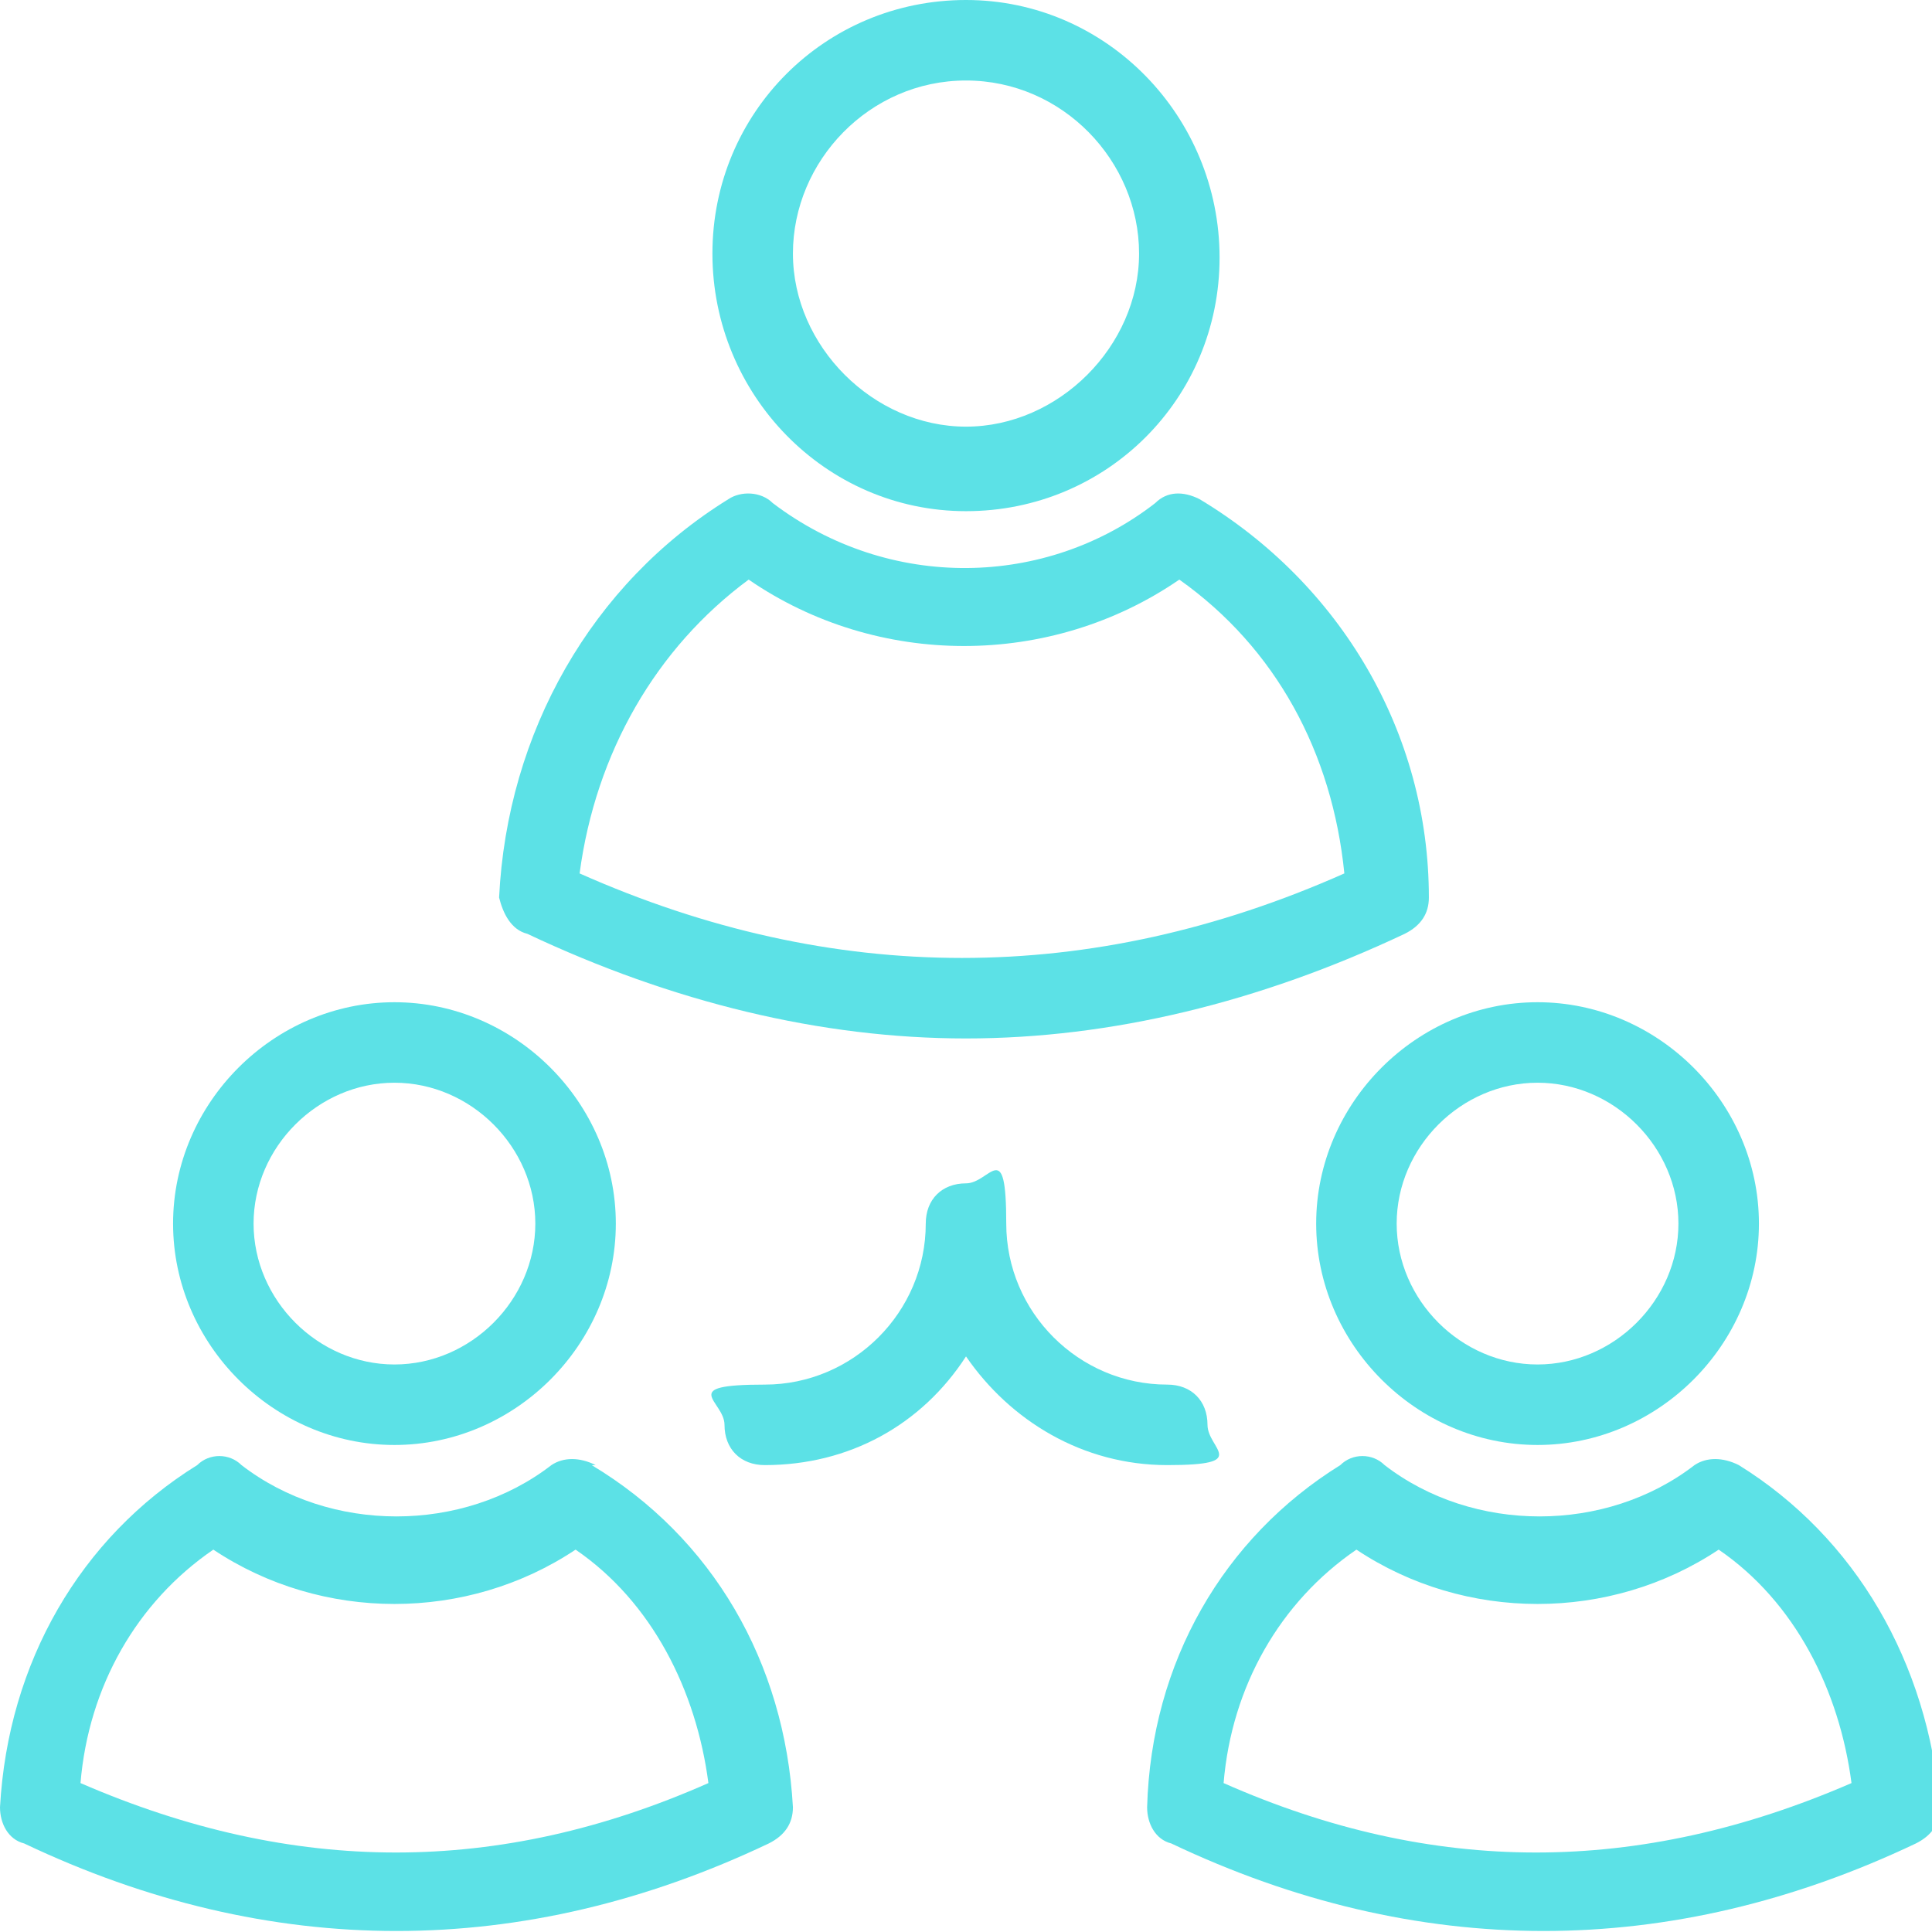 <svg xmlns="http://www.w3.org/2000/svg" id="Layer_1" viewBox="0 0 48 48"><defs><style>      .st0 {        fill: #5ce1e6;      }    </style></defs><path class="st0" d="M43.2,36.4c-.4-.2-.8-.2-1.1,0-2.2,1.7-5.5,1.7-7.7,0-.3-.3-.8-.3-1.1,0-2.9,1.8-4.7,4.9-4.8,8.5,0,.4.2.8.6.9,6.1,2.9,12.4,2.9,18.5,0,.4-.2.6-.5.6-.9-.3-3.6-2.1-6.7-5-8.5ZM30.4,44.3c.2-2.4,1.4-4.5,3.3-5.8,2.7,1.8,6.3,1.8,9,0,1.9,1.3,3,3.5,3.3,5.8-5.3,2.3-10.4,2.3-15.6,0Z"></path><path class="st0" d="M32.7,30.4c0,3,2.5,5.5,5.5,5.5s5.5-2.5,5.5-5.5-2.5-5.5-5.5-5.5-5.5,2.5-5.5,5.5ZM38.2,26.9c1.9,0,3.5,1.6,3.5,3.5s-1.6,3.5-3.5,3.5-3.5-1.6-3.5-3.5,1.6-3.5,3.5-3.5Z"></path><path class="st0" d="M14.8,36.4c-.4-.2-.8-.2-1.1,0-2.2,1.7-5.5,1.7-7.7,0-.3-.3-.8-.3-1.1,0C2,38.2.2,41.3,0,44.9c0,.4.2.8.6.9,6.1,2.9,12.4,2.9,18.5,0,.4-.2.6-.5.6-.9-.2-3.6-2-6.7-5-8.5ZM2,44.3c.2-2.4,1.4-4.5,3.3-5.8,2.7,1.8,6.3,1.8,9,0,1.9,1.3,3,3.5,3.3,5.8-5.2,2.3-10.3,2.3-15.6,0Z"></path><path class="st0" d="M9.8,35.9c3,0,5.5-2.5,5.5-5.5s-2.5-5.5-5.5-5.5-5.5,2.5-5.5,5.5,2.5,5.5,5.5,5.5ZM9.8,26.9c1.9,0,3.5,1.6,3.5,3.5s-1.6,3.5-3.5,3.5-3.5-1.6-3.5-3.5,1.6-3.5,3.5-3.5Z"></path><path class="st0" d="M13.1,23.2c3.6,1.7,7.3,2.6,10.9,2.6s7.3-.9,10.9-2.6c.4-.2.6-.5.6-.9,0-4.1-2.2-7.8-5.7-9.9-.4-.2-.8-.2-1.1.1-2.7,2.1-6.6,2.2-9.5,0-.3-.3-.8-.3-1.1-.1-3.4,2.1-5.5,5.8-5.7,9.9.1.4.3.8.7.9ZM18.6,14.4c3.2,2.2,7.5,2.2,10.7,0,2.4,1.7,3.8,4.3,4.1,7.3-6.3,2.8-12.7,2.8-19,0,.4-3,1.9-5.6,4.2-7.3Z"></path><path class="st0" d="M24,12.7c3.5,0,6.3-2.8,6.3-6.3S27.5,0,24,0s-6.3,2.8-6.3,6.3,2.8,6.4,6.3,6.4ZM24,2c2.4,0,4.3,2,4.3,4.3s-2,4.3-4.3,4.3-4.3-2-4.3-4.3,1.9-4.3,4.3-4.3Z"></path><path class="st0" d="M30,35.4c0-.6-.4-1-1-1-2.2,0-4-1.8-4-4s-.4-1-1-1-1,.4-1,1c0,2.2-1.8,4-4,4s-1,.4-1,1,.4,1,1,1c2.1,0,3.9-1,5-2.7,1.1,1.6,2.9,2.7,5,2.7s1-.4,1-1Z"></path></svg>